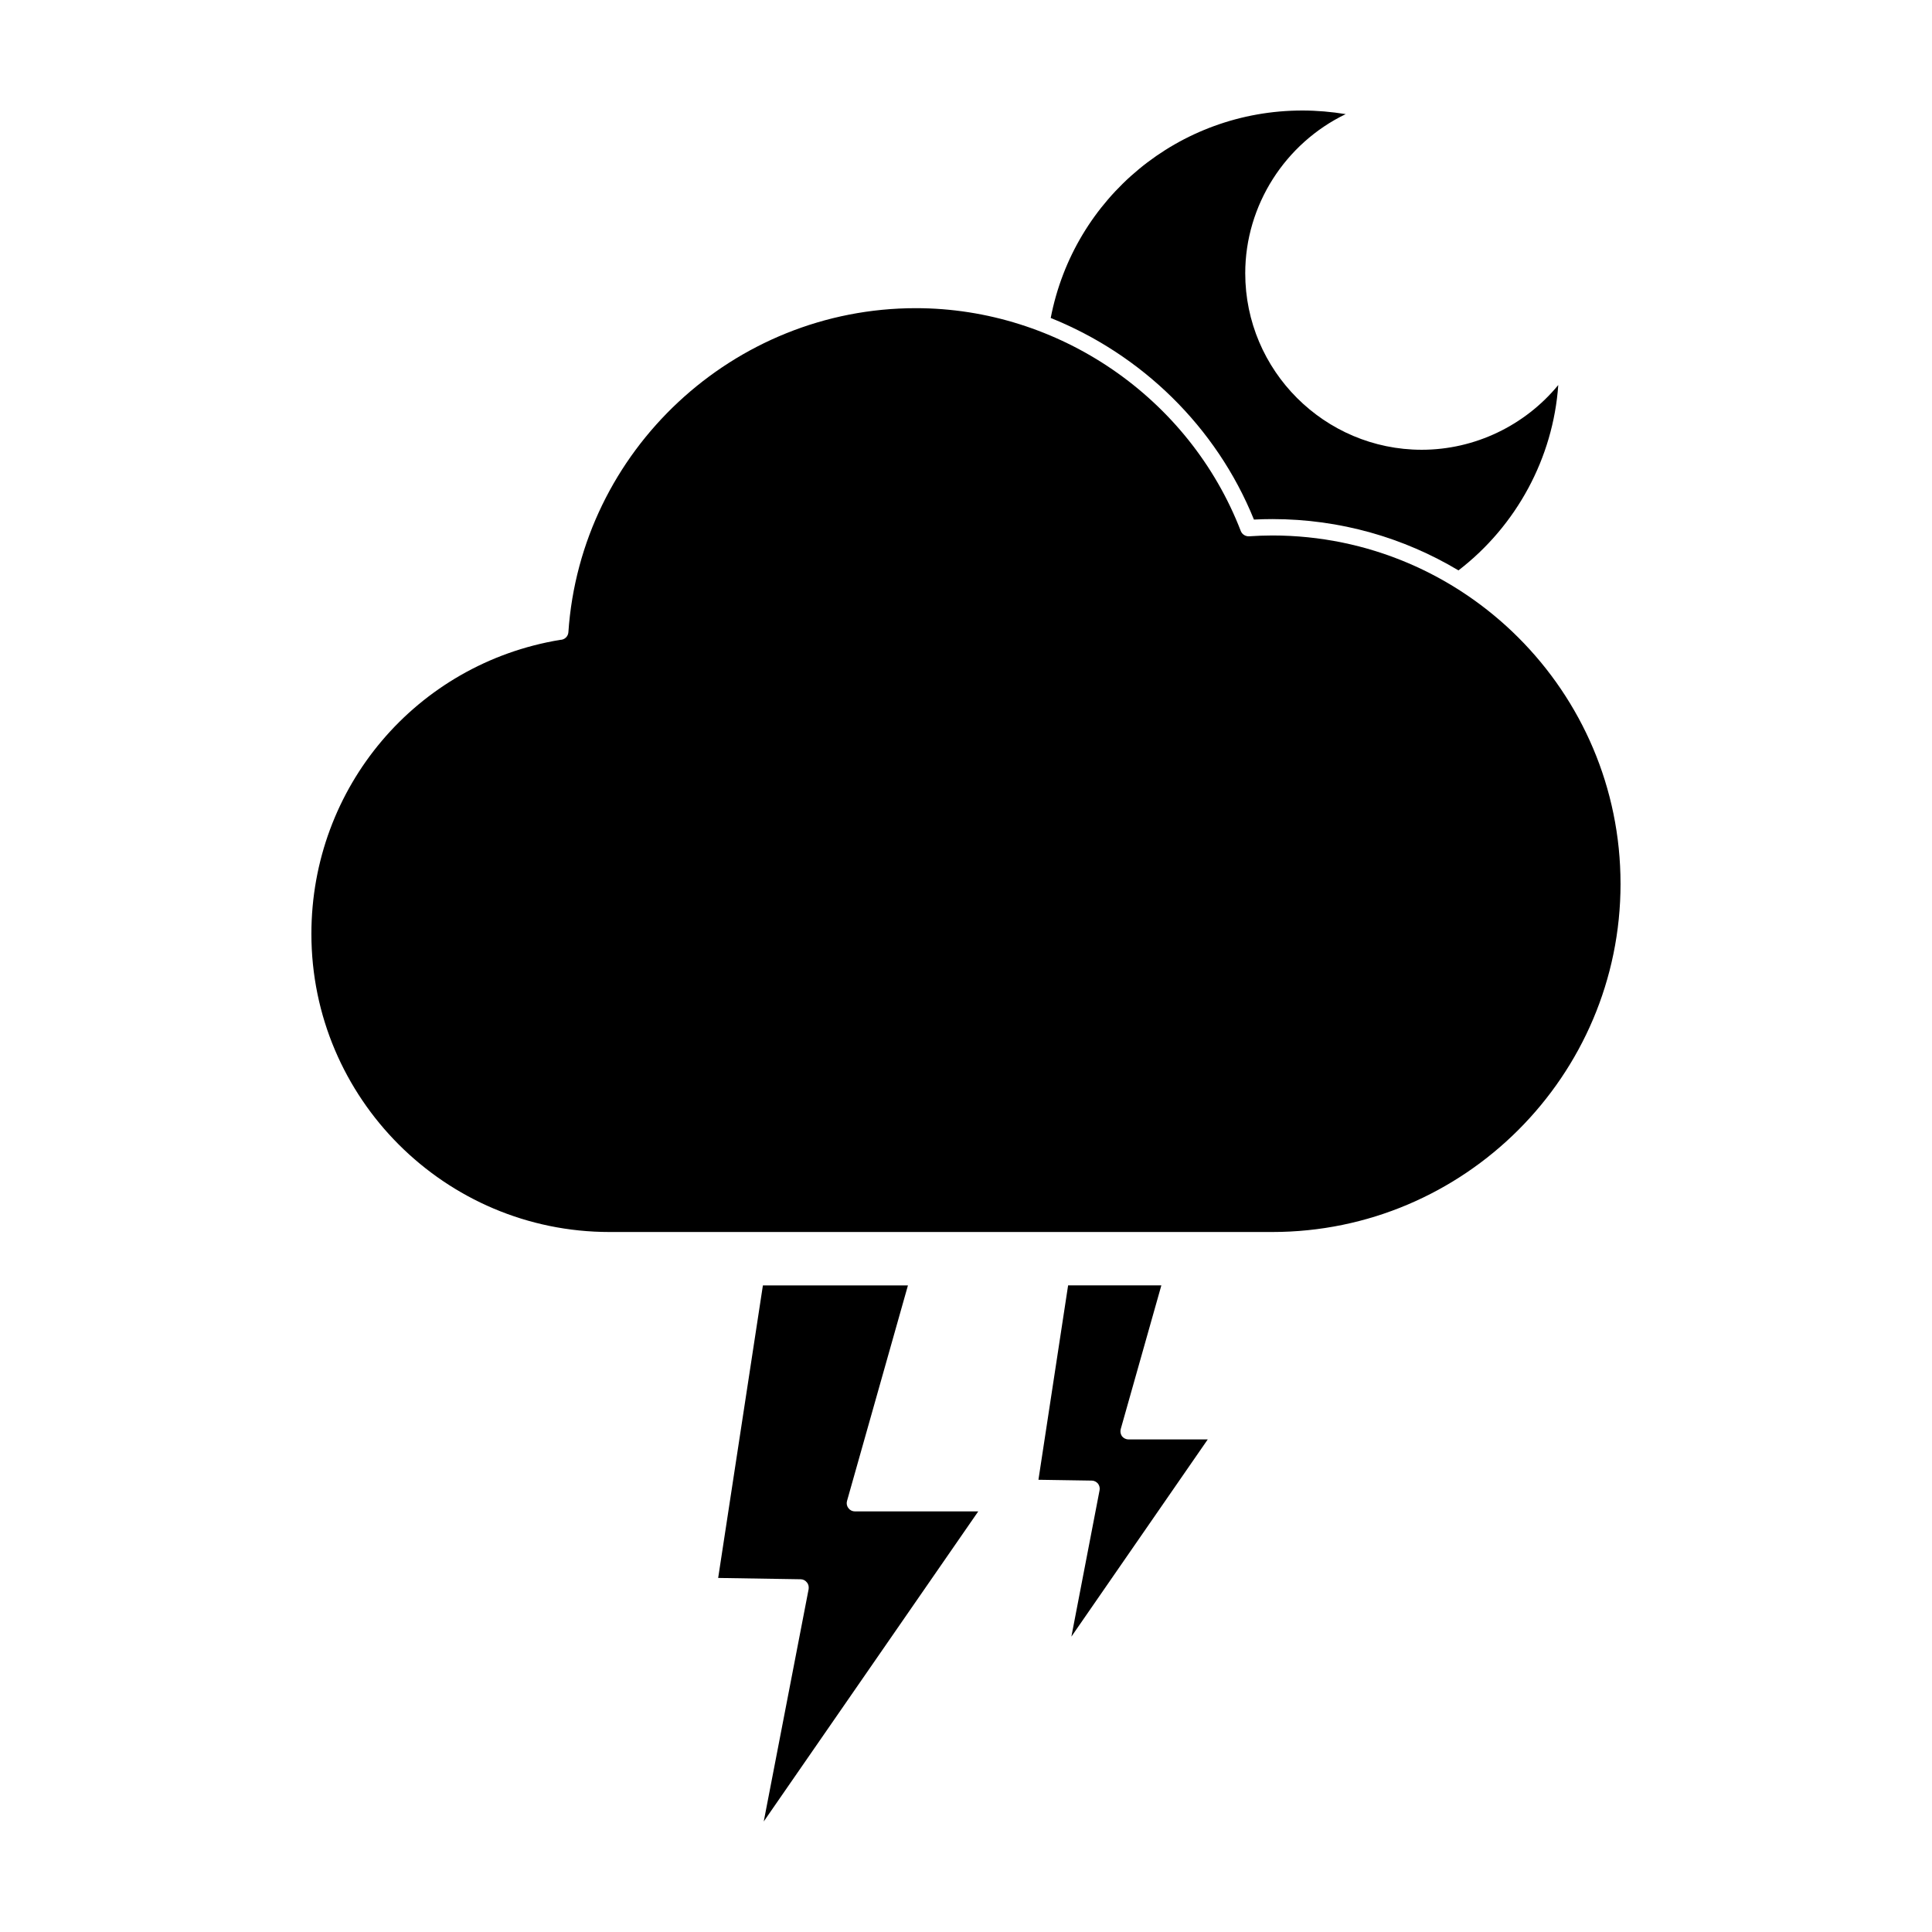 <?xml version="1.0" encoding="UTF-8"?>
<!-- The Best Svg Icon site in the world: iconSvg.co, Visit us! https://iconsvg.co -->
<svg fill="#000000" width="800px" height="800px" version="1.1" viewBox="144 144 512 512" xmlns="http://www.w3.org/2000/svg">
 <g>
  <path d="m346.4 626.71 11.898-61.586c0.086-0.652-0.043-1.305-0.477-1.781-0.391-0.52-1-0.824-1.652-0.824l-21.848-0.348 11.855-77.527h38.438l-16.156 57.156c-0.176 0.652-0.043 1.348 0.391 1.867 0.391 0.566 1.043 0.867 1.695 0.867h32.703z"/>
  <path d="m427.93 577.72 7.469-38.785c0.129-0.609-0.043-1.258-0.434-1.781-0.434-0.477-1-0.781-1.652-0.781l-14.117-0.219 7.863-51.512h24.711l-10.77 38.09c-0.176 0.652-0.043 1.348 0.348 1.91 0.434 0.52 1.086 0.824 1.738 0.824h20.977z"/>
  <path d="m573.46 378.2c0 50.902-41.434 92.293-92.293 92.293h-175.64c-43.562 0-79.004-35.441-79.004-79.004 0-38.828 27.797-71.621 65.93-77.918 1.129 0 2.086-0.867 2.172-1.996 3.258-48.168 43.734-85.906 92.074-85.906 37.871 0 72.488 23.715 86.125 59.066 0.348 0.867 1.215 1.434 2.172 1.391 2.043-0.129 4.082-0.219 6.168-0.219 50.859 0 92.293 41.391 92.293 92.293z"/>
  <path d="m422.45 228.27c6.168-31.922 33.965-54.984 66.711-54.984 3.863 0 7.731 0.348 11.465 0.957-15.984 7.688-26.625 24.105-26.625 42.172 0 25.797 21.02 46.777 46.777 46.777 14.07 0 27.363-6.43 36.18-17.156-1.348 19.285-11.031 37.266-26.449 49.121-14.465-8.645-31.316-13.594-49.34-13.594-1.648 0-3.258 0.043-4.863 0.129-9.988-24.672-29.84-43.781-53.855-53.422z"/>
 </g>
</svg>